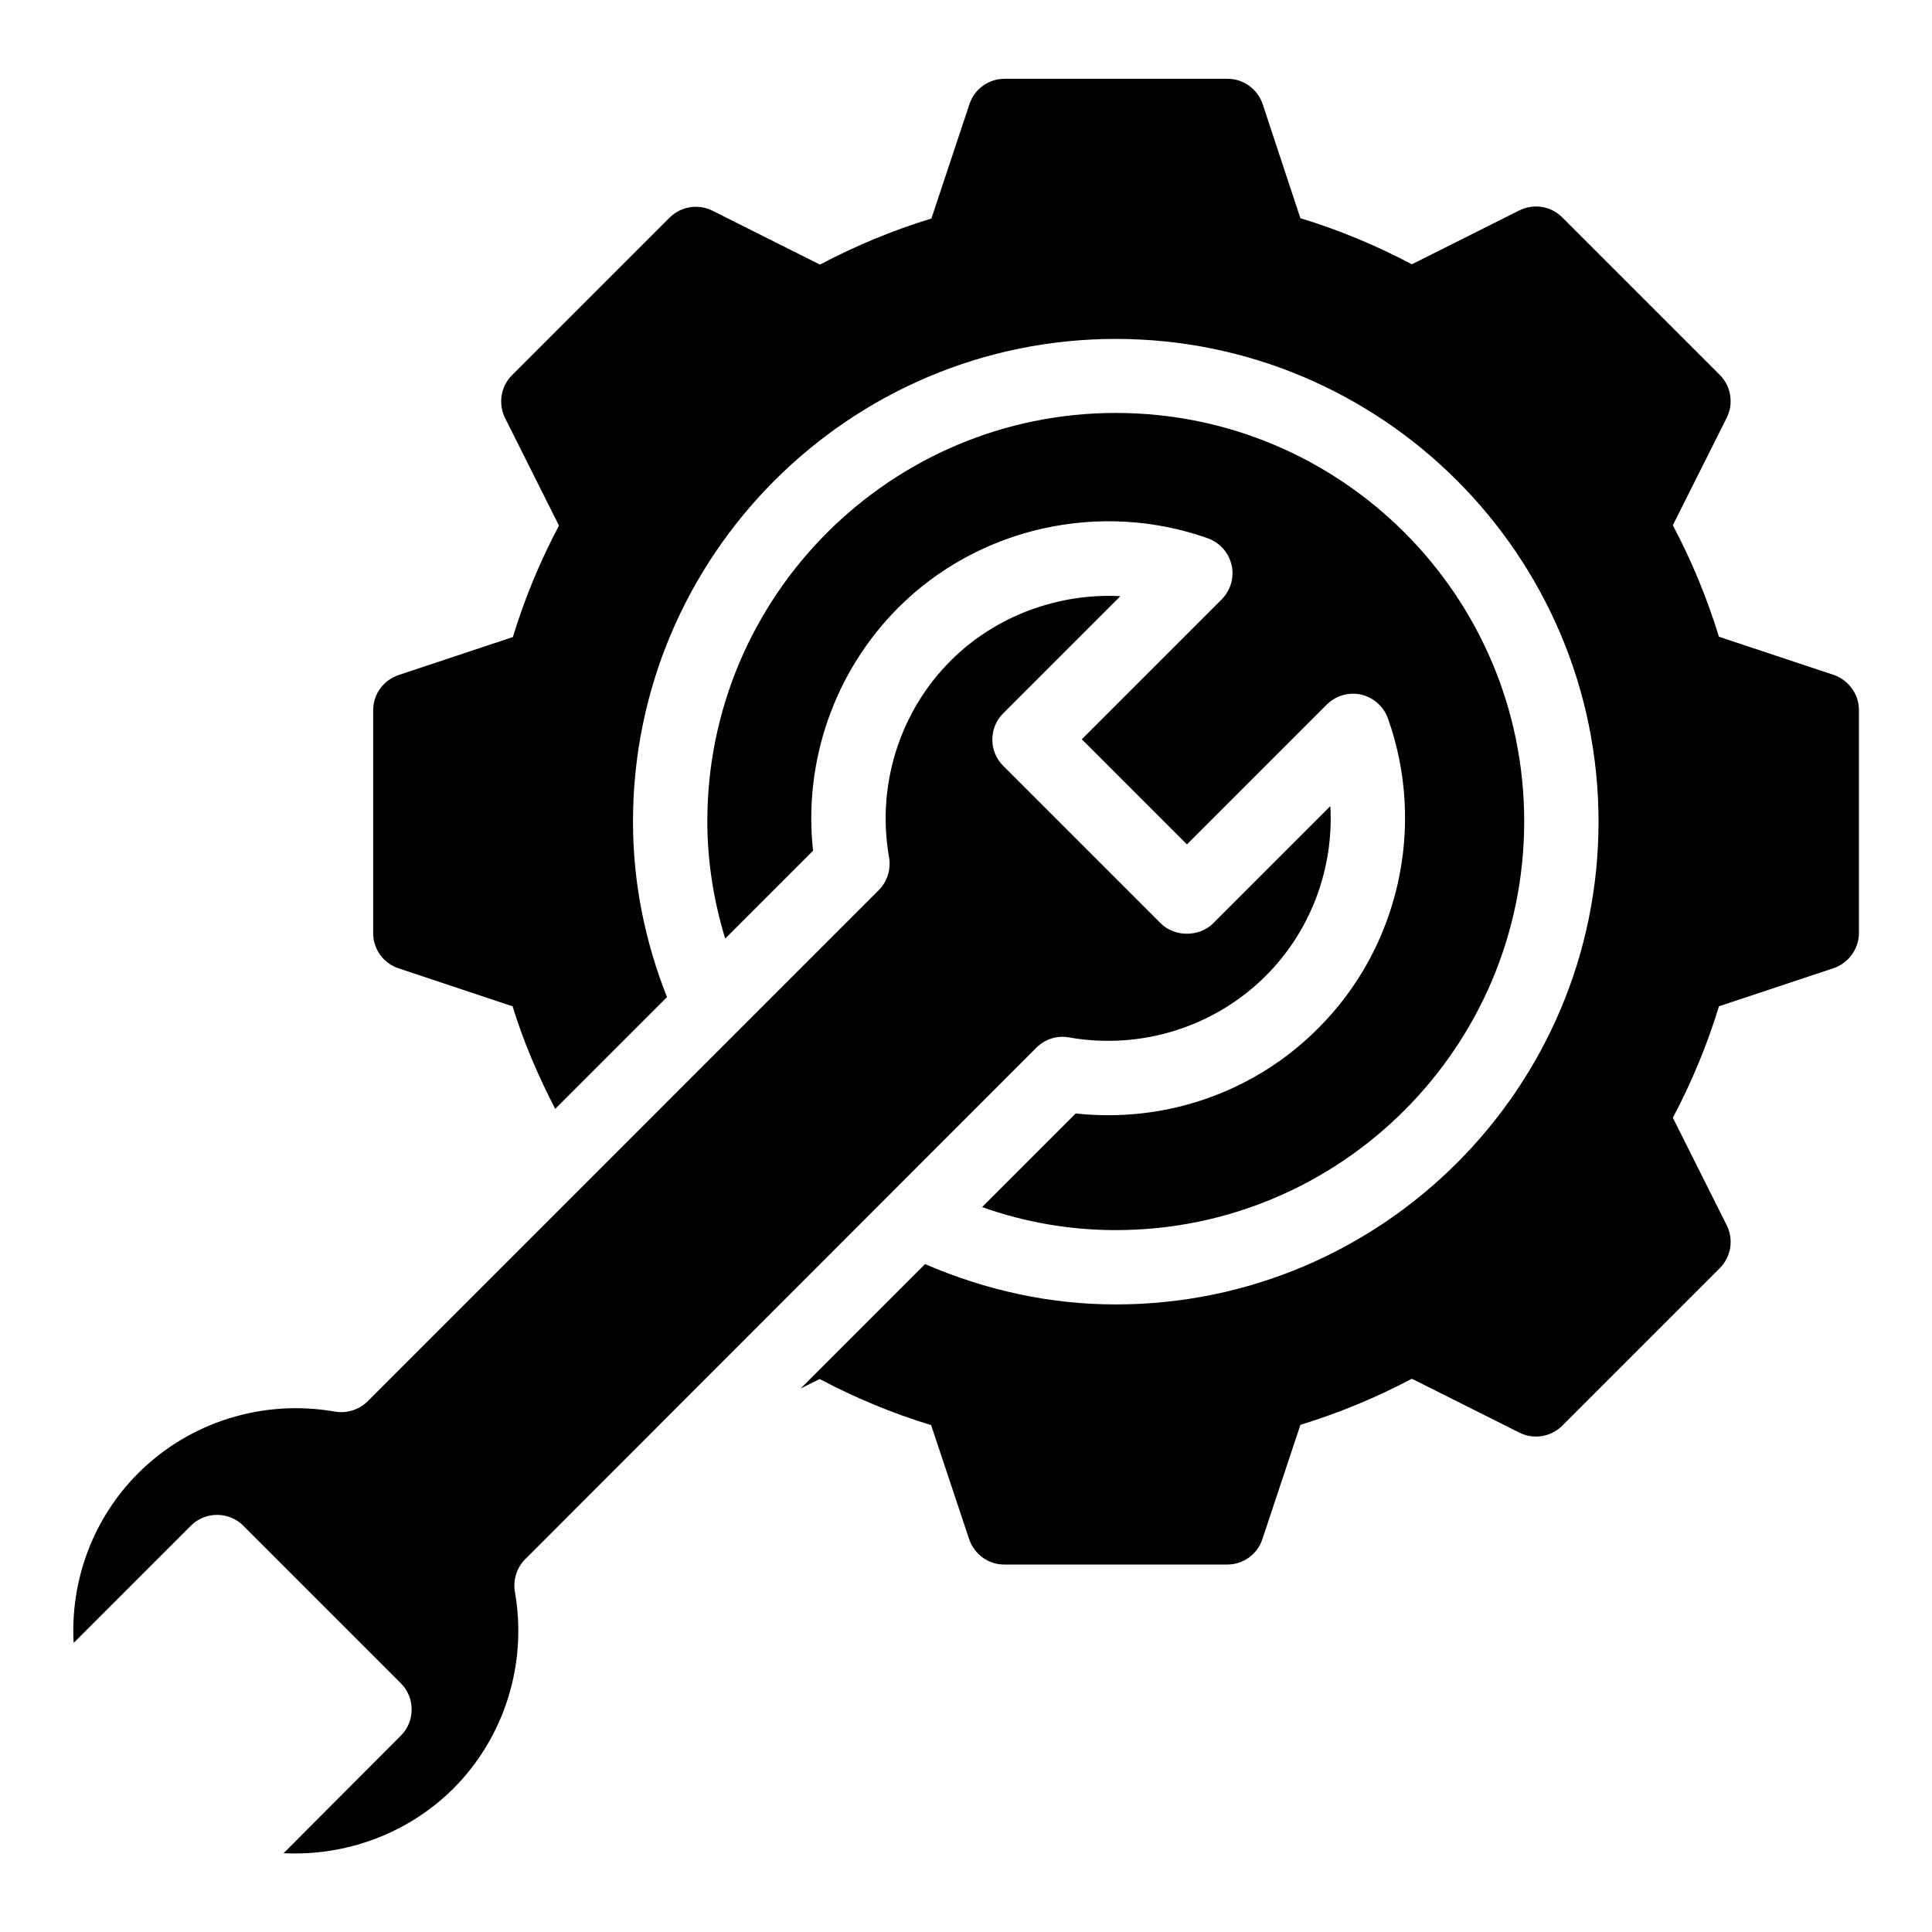 <?xml version="1.0" encoding="UTF-8"?>
<!-- Uploaded to: SVG Repo, www.svgrepo.com, Generator: SVG Repo Mixer Tools -->
<svg fill="#000000" width="800px" height="800px" version="1.1" viewBox="144 144 512 512" xmlns="http://www.w3.org/2000/svg">
 <g>
  <path d="m418.62 421.68c2.289-2.289 5.496-3.359 8.703-2.75 19.008 3.359 38.551-2.75 52.137-16.336 11.984-11.984 18.016-28.473 17.098-44.961l-31.066 31.066c-3.664 3.664-10.23 3.664-13.895 0l-41.754-41.754c-3.816-3.816-3.816-10.078 0-13.895l31.066-31.066c-16.41-0.84-33.055 5.191-44.961 17.098-13.586 13.586-19.695 33.129-16.336 52.137 0.535 3.129-0.457 6.414-2.75 8.703l-135.41 135.42c-2.289 2.289-5.574 3.281-8.703 2.75-19.082-3.359-38.551 2.75-52.137 16.336-11.984 11.984-18.016 28.473-17.098 44.961l31.066-31.066c3.816-3.816 10.078-3.816 13.895 0l41.754 41.754c3.816 3.816 3.816 10.078 0 13.895l-31.07 31.141c16.488 0.84 32.977-5.191 44.961-17.098 13.586-13.586 19.695-33.129 16.336-52.137-0.535-3.129 0.457-6.414 2.75-8.703z"/>
  <path d="m629.84 322.82-30.305-10.078c-3.129-10.23-7.25-20.152-12.215-29.543l14.273-28.473c1.91-3.816 1.145-8.398-1.832-11.375l-41.754-41.754c-2.977-2.977-7.559-3.742-11.375-1.832l-28.473 14.273c-9.391-4.961-19.238-9.082-29.543-12.215l-9.996-30.223c-1.375-4.047-5.113-6.719-9.312-6.719h-59.082c-4.273 0-8.016 2.75-9.312 6.719l-10.078 30.305c-10.23 3.129-20.152 7.25-29.543 12.215l-28.473-14.273c-3.816-1.91-8.398-1.145-11.375 1.832l-41.754 41.754c-2.977 2.977-3.742 7.559-1.832 11.375l14.273 28.473c-4.961 9.391-9.082 19.238-12.215 29.543l-30.305 10.078c-4.047 1.375-6.719 5.113-6.719 9.312v59.082c0 4.273 2.75 8.016 6.719 9.312l30.23 10.078c2.902 9.465 6.793 18.473 11.297 27.176l29.617-29.617c-5.879-14.887-9.008-30.457-9.008-46.488 0-70.535 57.402-127.94 127.94-127.94s127.94 57.402 127.94 127.94c0 70.527-57.328 127.93-127.94 127.93-17.48 0-34.426-3.742-50.535-10.688l-32.977 32.977 5.039-2.519c9.391 4.961 19.238 9.082 29.543 12.215l10.078 30.23c1.375 4.047 5.113 6.719 9.312 6.719h59.082c4.273 0 8.016-2.75 9.312-6.719l10.078-30.305c10.23-3.129 20.152-7.25 29.543-12.215l28.473 14.273c3.816 1.91 8.398 1.145 11.375-1.832l41.754-41.754c2.977-2.977 3.742-7.559 1.832-11.375l-14.273-28.473c4.961-9.391 9.082-19.238 12.215-29.543l30.305-10.078c4.039-1.371 6.789-5.109 6.789-9.387v-59.082c0-4.199-2.75-7.938-6.793-9.312z"/>
  <path d="m429.08 439.08-24.809 24.809c11.375 4.047 23.281 6.106 35.418 6.106 59.695 0 108.24-48.551 108.24-108.32 0-59.766-48.473-108.24-108.24-108.24-59.695 0-108.24 48.551-108.24 108.24 0 10.609 1.68 20.992 4.734 31.066l23.281-23.281c-2.594-23.664 5.648-47.402 22.52-64.352 21.297-21.375 53.586-28.551 82.059-18.473 3.207 1.145 5.574 3.816 6.336 7.098 0.762 3.281-0.23 6.719-2.672 9.16l-37.023 37.023 27.863 27.863 37.023-37.023c2.367-2.367 5.801-3.434 9.16-2.672 3.281 0.762 5.953 3.129 7.098 6.336 10.152 28.551 2.902 60.762-18.473 82.059-16.871 17.023-40.609 25.191-64.273 22.598z"/>
 </g>
</svg>